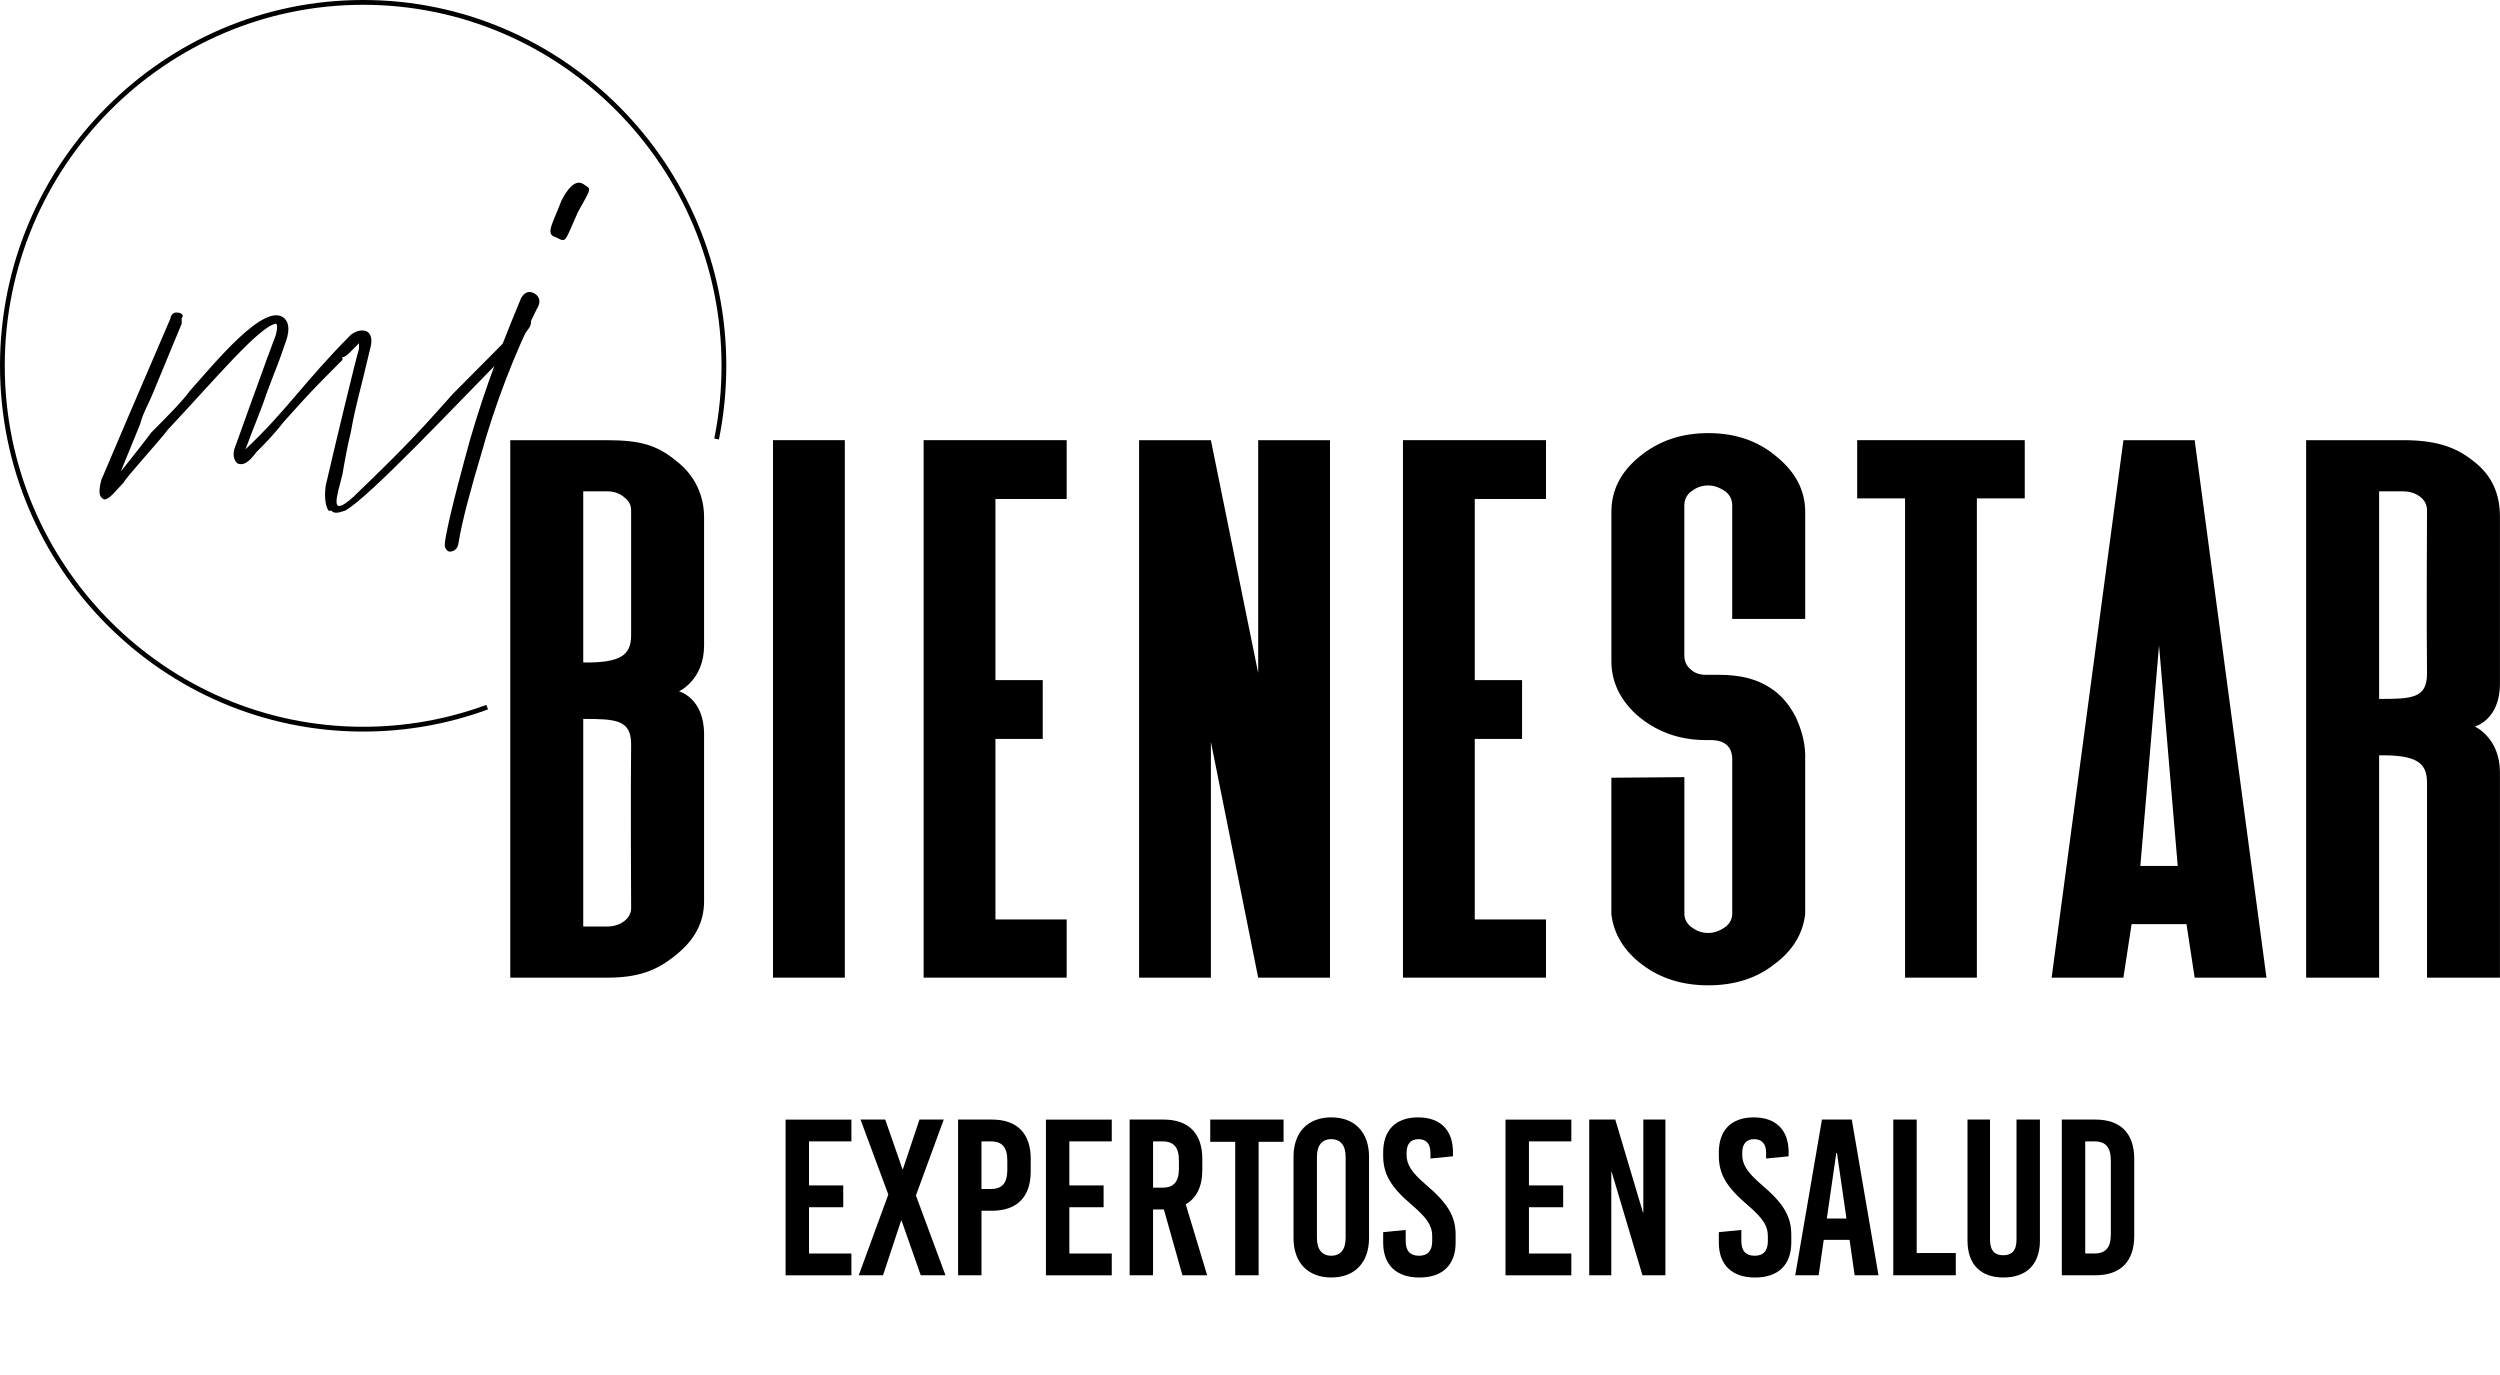 <svg xmlns="http://www.w3.org/2000/svg" width="311" height="171" viewBox="0 0 311 171" fill="none"><path d="M84.03 118.842C81.705 120.745 79.383 121.622 75.534 121.622H63.476V54.761H75.534C79.745 54.761 81.779 55.419 84.104 57.322C86.499 59.151 87.588 61.712 87.588 64.344V80.293C87.588 84.609 84.466 86 84.466 86C84.466 86 87.588 86.803 87.588 91.338V112.113C87.588 114.745 86.425 116.942 84.03 118.842ZM78.512 63.464C78.512 62.806 78.221 62.293 77.641 61.854C77.061 61.341 76.334 61.122 75.534 61.122H72.555V82.409C77.132 82.483 78.512 81.532 78.512 79.044V63.464ZM78.512 112.99C78.512 112.99 78.438 98.067 78.512 92.58C78.512 89.509 76.552 89.435 72.555 89.435V115.258H75.534C76.331 115.258 77.058 115.038 77.641 114.6C78.221 114.161 78.512 113.577 78.512 112.99Z" fill="black"></path><path d="M105.094 121.619H96.162V54.757H105.094V121.619Z" fill="black"></path><path d="M132.694 121.619H114.9V54.757H132.694V62.073H123.832V84.606H129.716V91.922H123.832V114.38H132.694V121.622V121.619Z" fill="black"></path><path d="M165.45 121.619H156.518L150.635 92.283V121.619H141.703V54.757H150.635L156.518 83.725V54.757H165.45V121.619Z" fill="black"></path><path d="M192.323 121.619H174.529V54.757H192.323V62.073H183.461V84.606H189.345V91.922H183.461V114.38H192.323V121.622V121.619Z" fill="black"></path><path d="M220.648 120.013C218.396 121.767 215.636 122.574 212.513 122.574C209.39 122.574 206.63 121.771 204.305 120.013C202.053 118.332 200.747 116.209 200.455 113.722V96.751L209.535 96.677V113.648C209.535 114.306 209.826 114.89 210.406 115.329C210.985 115.767 211.642 116.061 212.513 116.061C213.31 116.061 213.964 115.767 214.62 115.329C215.2 114.89 215.491 114.303 215.491 113.648V94.48C215.491 92.87 214.547 92.067 212.804 92.067H212.225C208.811 92.067 205.906 90.97 203.511 88.848C201.477 86.944 200.458 84.751 200.458 82.264V63.683C200.458 60.977 201.621 58.709 203.943 56.806C206.338 54.831 209.173 53.88 212.513 53.88C215.853 53.88 218.684 54.831 221.009 56.806C223.335 58.709 224.568 60.977 224.568 63.683V76.996H215.488V62.876C215.488 62.144 215.197 61.56 214.617 61.122C213.964 60.683 213.31 60.389 212.51 60.389C211.639 60.389 210.985 60.683 210.402 61.122C209.823 61.56 209.531 62.148 209.531 62.876V81.531C209.531 82.189 209.749 82.777 210.258 83.215C210.767 83.728 211.421 83.948 212.218 83.948H213.887C216.43 83.948 218.534 84.461 220.205 85.557C221.586 86.435 222.601 87.68 223.402 89.216C224.199 90.97 224.638 92.725 224.564 94.483V113.722C224.273 116.209 222.966 118.332 220.641 120.013H220.648Z" fill="black"></path><path d="M236.99 121.619V61.999H231.033V54.757H251.879V61.999H245.922V121.619H236.99Z" fill="black"></path><path d="M264.155 121.619H255.223L264.155 54.757H273.016L281.948 121.619H273.016L271.998 114.961H265.17L264.151 121.619H264.155ZM266.262 107.722H270.909L268.584 80.29L266.259 107.722H266.262Z" fill="black"></path><path d="M301.92 121.619V97.332C301.92 94.844 300.54 93.893 295.963 93.967V121.619H286.884V54.757H298.938C302.788 54.757 305.401 55.489 307.726 57.389C310.122 59.218 310.993 61.631 310.993 64.267V85.041C310.993 89.577 307.87 90.38 307.87 90.38C307.87 90.38 310.993 91.77 310.993 96.086V121.619H301.913H301.92ZM301.92 63.464C301.92 62.806 301.629 62.222 301.049 61.783C300.469 61.344 299.742 61.125 298.942 61.125H295.963V86.948C300.031 86.948 301.92 86.874 301.92 83.803C301.846 78.316 301.92 63.467 301.92 63.467V63.464Z" fill="black"></path><path d="M65.694 39.578C65.694 39.578 60.524 44.785 56.386 48.949C52.939 52.769 51.562 54.504 43.977 61.797C40.874 64.574 41.91 61.797 42.6 59.019C42.945 56.934 43.29 55.199 43.632 53.812C44.322 49.992 44.667 49.3 46.044 43.395C46.734 40.965 45.009 40.617 43.632 41.66C37.772 47.562 35.705 51.035 30.535 55.894C31.57 53.117 32.602 50.687 33.293 48.602C34.325 45.824 34.673 45.129 35.36 43.047C36.05 41.312 36.05 40.27 35.36 39.575C32.947 37.489 26.743 45.129 23.64 48.602C22.605 49.992 21.228 51.379 18.812 53.809C17.78 55.196 16.4 56.934 15.02 58.668L17.432 52.766C17.777 51.376 18.464 50.336 19.154 48.598L22.602 40.266V39.571C22.947 39.224 22.602 38.876 21.911 38.876C21.566 38.876 21.221 39.224 21.221 39.571L15.707 52.418C14.675 54.848 13.639 57.278 12.604 59.708C12.259 61.098 12.259 61.793 12.949 62.137C13.639 62.137 14.329 61.095 15.361 60.052C15.707 59.357 19.841 54.845 20.876 53.454C26.736 47.205 32.251 40.611 34.318 40.263C34.318 40.263 34.663 40.263 34.318 41.653C33.628 43.388 29.148 55.888 29.148 55.888C29.148 55.888 28.803 56.927 29.493 57.622C30.183 57.97 30.874 57.622 31.905 56.232C33.286 54.841 33.973 54.15 35.353 52.415C38.455 48.943 39.142 48.247 41.558 45.818C41.903 45.47 42.248 45.122 42.593 44.778V44.431C42.938 44.431 43.283 44.083 43.625 43.736L44.66 42.693V43.388C44.315 44.431 41.558 55.888 40.523 60.4C40.523 60.4 40.178 62.482 40.868 63.524H41.213C41.558 63.872 41.903 63.872 42.935 63.524C46.037 61.79 56.722 50.33 64.303 42.693C65.339 41.306 66.716 40.263 65.684 39.568L65.694 39.578Z" fill="black"></path><path d="M69.138 29.508C70.518 30.203 70.173 30.203 71.895 26.383C73.617 23.258 73.617 23.606 72.585 22.91C71.554 22.215 70.518 23.606 69.828 24.993C68.793 27.77 67.758 29.16 69.138 29.505V29.508Z" fill="black"></path><path d="M66.384 36.453C65.694 36.105 65.004 36.453 64.658 37.492C61.901 44.09 59.489 50.687 57.767 57.281C56.731 61.101 55.107 67.419 55.355 68.043C55.633 68.758 56.055 68.664 56.383 68.532C56.711 68.401 56.953 68.073 57.01 67.709C57.482 64.719 58.655 60.548 59.834 56.586C61.556 50.336 63.972 44.086 66.729 38.532C67.419 37.489 67.074 36.797 66.384 36.45V36.453Z" fill="black"></path><path d="M45.176 91.007C20.266 91.007 0 70.594 0 45.504C0 20.413 20.266 0 45.176 0C70.086 0 90.352 20.413 90.352 45.504C90.352 48.592 90.044 51.676 89.434 54.673L88.855 54.551C89.454 51.592 89.759 48.548 89.759 45.5C89.759 20.744 69.761 0.597 45.176 0.597C20.591 0.597 0.593 20.744 0.593 45.504C0.593 70.263 20.595 90.41 45.176 90.41C50.446 90.41 55.602 89.492 60.504 87.687L60.708 88.247C55.74 90.079 50.513 91.007 45.176 91.007Z" fill="black"></path><path d="M105.915 141.987H100.641V147.467H104.9V150.18H100.641V155.937H105.915V158.65H97.727V139.28H105.915V141.993V141.987Z" fill="black"></path><path d="M113.936 148.709L117.618 158.644H114.542L112.153 151.837H112.1L109.848 158.644H106.826L110.508 148.598L107.047 139.273H110.123L112.267 145.446H112.321L114.381 139.273H117.403L113.942 148.709H113.936Z" fill="black"></path><path d="M128.221 144.173V145.722C128.221 148.905 126.519 150.619 123.387 150.619H122.097V158.644H119.186V139.273H123.39C126.523 139.273 128.225 140.988 128.225 144.17L128.221 144.173ZM122.094 141.987V147.909H123.276C124.677 147.909 125.31 147.163 125.31 145.53V144.369C125.31 142.736 124.677 141.99 123.276 141.99H122.094V141.987Z" fill="black"></path><path d="M138.303 141.987H133.029V147.467H137.287V150.18H133.029V155.937H138.303V158.65H130.114V139.28H138.303V141.993V141.987Z" fill="black"></path><path d="M147.094 158.644L144.786 150.454H143.439V158.644H140.527V139.273H144.732C147.865 139.273 149.567 140.988 149.567 144.17V145.554C149.567 147.602 148.853 149.04 147.506 149.816L150.17 158.644H147.094ZM143.442 141.987V147.744H144.625C146.025 147.744 146.658 146.998 146.658 145.365V144.369C146.658 142.736 146.025 141.99 144.625 141.99H143.442V141.987Z" fill="black"></path><path d="M159.678 142.041H156.572V158.644H153.66V142.041H150.555V139.273H159.674V142.041H159.678Z" fill="black"></path><path d="M170.308 143.897V154.024C170.308 157.068 168.523 158.921 165.611 158.921C162.7 158.921 160.914 157.068 160.914 154.024V143.897C160.914 140.853 162.7 139 165.611 139C168.523 139 170.308 140.853 170.308 143.897ZM163.826 143.924V153.997C163.826 155.435 164.459 156.211 165.611 156.211C166.764 156.211 167.397 155.435 167.397 153.997V143.924C167.397 142.486 166.764 141.71 165.611 141.71C164.459 141.71 163.826 142.486 163.826 143.924Z" fill="black"></path><path d="M180.748 143.343V143.843L177.947 144.119V143.401C177.947 142.294 177.425 141.713 176.463 141.713C175.501 141.713 174.979 142.294 174.979 143.401V143.65C174.979 144.784 175.475 145.753 177.425 147.413C180.088 149.681 181.08 151.287 181.08 153.612V154.581C181.08 157.348 179.458 158.924 176.574 158.924C173.689 158.924 172.067 157.348 172.067 154.581V153.282L174.868 153.005V154.388C174.868 155.607 175.418 156.214 176.517 156.214C177.616 156.214 178.165 155.607 178.165 154.388V153.751C178.165 152.532 177.589 151.564 175.639 149.904C172.975 147.636 172.067 146.029 172.067 143.762V143.347C172.067 140.579 173.632 139.003 176.409 139.003C179.187 139.003 180.751 140.579 180.751 143.347L180.748 143.343Z" fill="black"></path><path d="M195.473 141.987H190.2V147.467H194.458V150.18H190.2V155.937H195.473V158.65H187.285V139.28H195.473V141.993V141.987Z" fill="black"></path><path d="M207.176 158.644H204.319L200.499 145.803H200.446V158.644H197.698V139.273H200.941L204.375 150.811H204.429V139.273H207.176V158.644Z" fill="black"></path><path d="M222.504 143.343V143.843L219.703 144.119V143.401C219.703 142.294 219.18 141.713 218.219 141.713C217.257 141.713 216.735 142.294 216.735 143.401V143.65C216.735 144.784 217.231 145.753 219.18 147.413C221.844 149.681 222.836 151.287 222.836 153.612V154.581C222.836 157.348 221.214 158.924 218.329 158.924C215.445 158.924 213.823 157.348 213.823 154.581V153.282L216.624 153.005V154.388C216.624 155.607 217.174 156.214 218.273 156.214C219.371 156.214 219.921 155.607 219.921 154.388V153.751C219.921 152.532 219.345 151.564 217.395 149.904C214.731 147.636 213.823 146.029 213.823 143.762V143.347C213.823 140.579 215.388 139.003 218.165 139.003C220.943 139.003 222.507 140.579 222.507 143.347L222.504 143.343Z" fill="black"></path><path d="M233.687 158.644H230.719L230.086 154.243H226.873L226.24 158.644H223.328L226.652 139.273H230.361L233.684 158.644H233.687ZM228.437 143.424L227.255 151.588H229.7L228.518 143.424H228.434H228.437Z" fill="black"></path><path d="M238.438 155.877H243.3V158.644H235.523V139.273H238.435V155.877H238.438Z" fill="black"></path><path d="M253.769 154.301C253.769 157.345 252.037 158.921 249.236 158.921C246.435 158.921 244.757 157.345 244.757 154.301V139.273H247.558V154.216C247.558 155.627 248.191 156.153 249.206 156.153C250.221 156.153 250.854 155.627 250.854 154.216V139.273H253.766V154.301H253.769Z" fill="black"></path><path d="M265.499 144.173V153.747C265.499 156.93 263.797 158.644 260.665 158.644H256.49V139.273H260.665C263.797 139.273 265.499 140.988 265.499 144.17V144.173ZM259.402 141.987V155.934H260.554C261.955 155.934 262.588 155.188 262.588 153.555V144.369C262.588 142.736 261.955 141.99 260.554 141.99H259.402V141.987Z" fill="black"></path></svg>